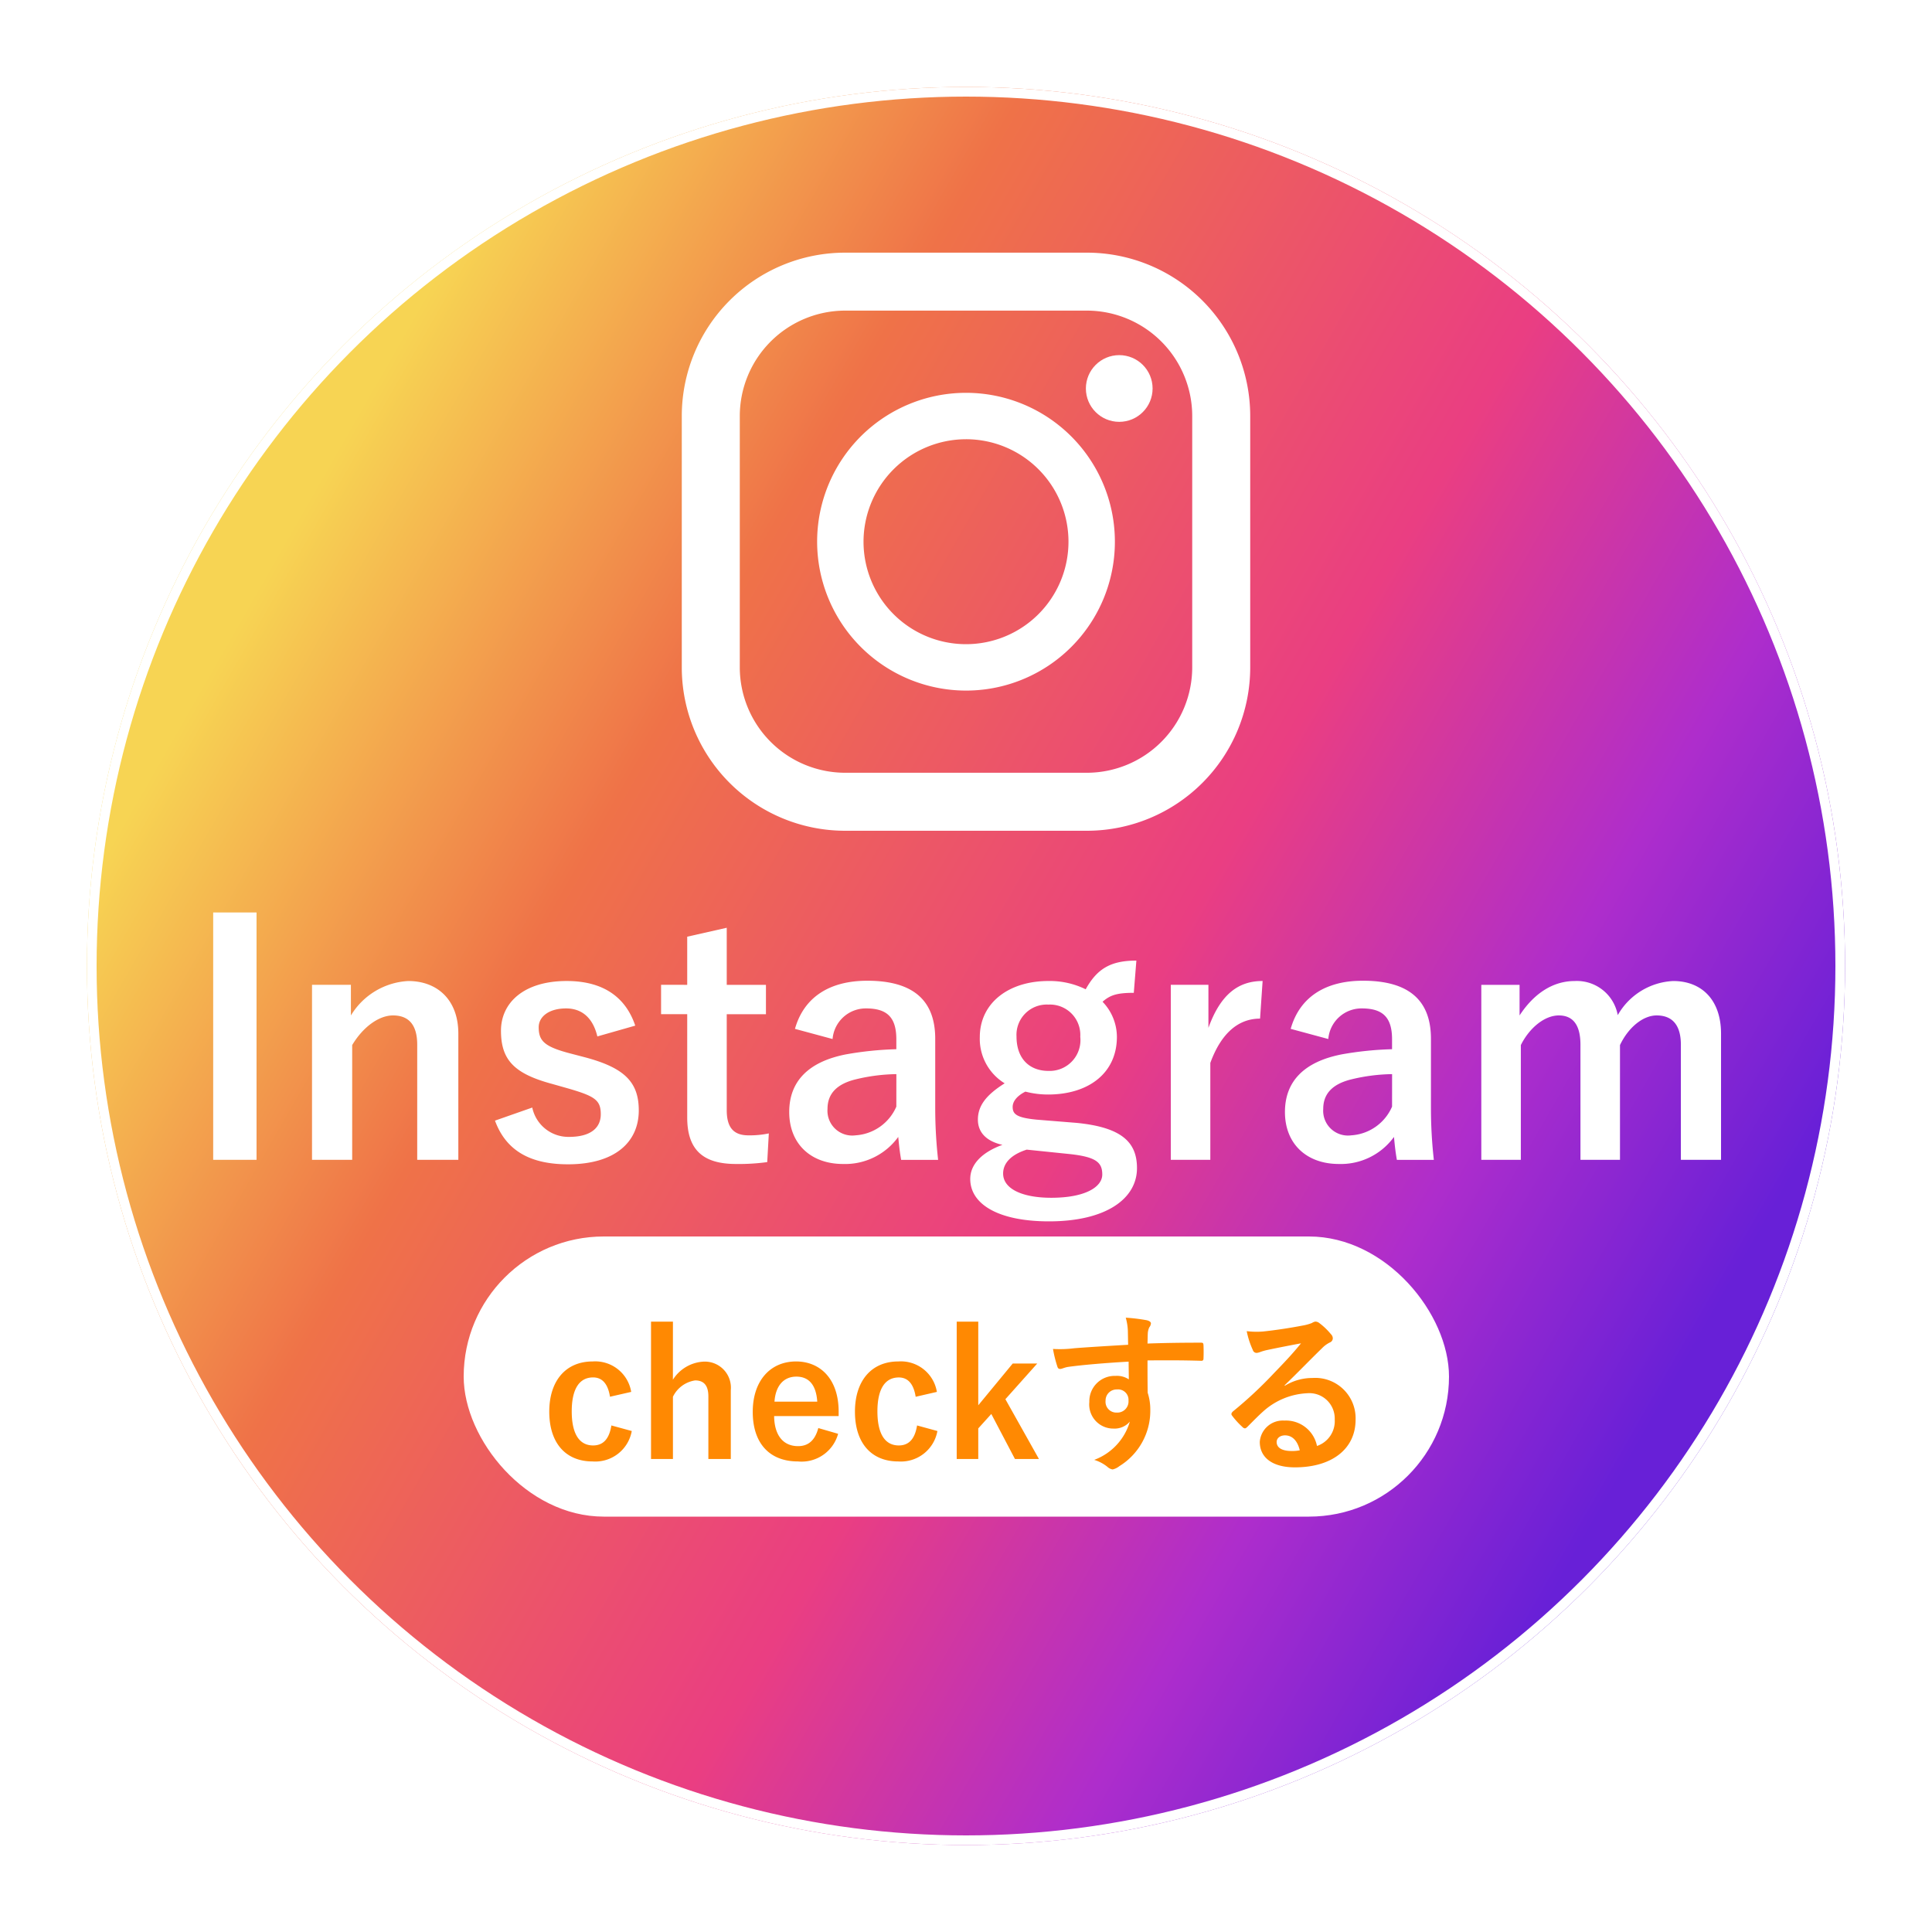<svg xmlns="http://www.w3.org/2000/svg" xmlns:xlink="http://www.w3.org/1999/xlink" width="200" height="200" viewBox="0 0 200 200">
  <defs>
    <linearGradient id="linear-gradient" x1="0.081" y1="0.307" x2="0.888" y2="0.769" gradientUnits="objectBoundingBox">
      <stop offset="0" stop-color="#f7d453"/>
      <stop offset="0.257" stop-color="#ef7248"/>
      <stop offset="0.598" stop-color="#ea3e82"/>
      <stop offset="0.815" stop-color="#ae2dcc"/>
      <stop offset="1" stop-color="#6820d7"/>
    </linearGradient>
    <filter id="楕円形_1" x="0" y="0" width="200" height="200" filterUnits="userSpaceOnUse">
      <feOffset dy="3" input="SourceAlpha"/>
      <feGaussianBlur stdDeviation="3" result="blur"/>
      <feFlood flood-opacity="0.161"/>
      <feComposite operator="in" in2="blur"/>
      <feComposite in="SourceGraphic"/>
    </filter>
  </defs>
  <g id="グループ_2" data-name="グループ 2" transform="translate(-1239 -405)">
    <g transform="matrix(1, 0, 0, 1, 1239, 405)" filter="url(#楕円形_1)">
      <g id="楕円形_1-2" data-name="楕円形 1" transform="translate(9 6)" stroke="#fff" stroke-width="1" fill="url(#linear-gradient)">
        <circle cx="91" cy="91" r="91" stroke="none"/>
        <circle cx="91" cy="91" r="90.5" fill="none"/>
      </g>
    </g>
    <path id="パス_5" data-name="パス 5" d="M7.557-25.542H3.069V.066H7.557Zm9.768,7.491H13.3V.066h4.158v-11.88c1.122-1.881,2.772-3.069,4.224-3.069,1.617,0,2.508.957,2.508,3.036V.066h4.257V-13c0-3.5-2.178-5.445-5.181-5.445a7.384,7.384,0,0,0-5.94,3.564Zm29.436,4.224c-.99-2.937-3.3-4.62-7.1-4.62-4.422,0-6.8,2.244-6.8,5.148,0,3.036,1.386,4.455,5.313,5.511l1.518.429c2.871.825,3.5,1.221,3.5,2.706,0,1.32-.924,2.343-3.3,2.343A3.821,3.821,0,0,1,36.1-5.346L32.241-3.993C33.4-.825,35.97.528,39.8.528c4.917,0,7.326-2.343,7.326-5.577,0-2.937-1.485-4.422-5.61-5.511L40-10.956c-2.64-.693-3.234-1.287-3.234-2.706,0-1.089,1.056-1.947,2.838-1.947,1.617,0,2.772.957,3.234,2.9Zm9.471-10.131-4.092.924v4.983H49.434v3.036H52.14V-4.323C52.14-.99,53.757.495,57.189.495A21.8,21.8,0,0,0,60.423.3l.165-2.97a9.508,9.508,0,0,1-2.112.2c-1.518,0-2.244-.792-2.244-2.607v-9.933h4.059v-3.036H56.232ZM67.188-12.441a3.452,3.452,0,0,1,3.465-3.168c2.178,0,3.135.924,3.135,3.2v1.023a34.777,34.777,0,0,0-5.181.528C64.68-10.1,62.7-8.052,62.7-4.884c0,3.3,2.244,5.379,5.577,5.379a6.787,6.787,0,0,0,5.709-2.8c.1,1.056.165,1.584.3,2.376h3.828a48.051,48.051,0,0,1-.3-5.346v-7.194c0-4.026-2.343-6.006-7.029-6.006-3.927,0-6.567,1.716-7.491,4.983Zm6.6,7a4.94,4.94,0,0,1-4.224,2.97,2.566,2.566,0,0,1-2.9-2.739c0-1.617,1.023-2.607,2.97-3.069a18.849,18.849,0,0,1,4.158-.528ZM98.637-20.559c-2.64,0-4.059.825-5.247,2.97a8.426,8.426,0,0,0-3.861-.858c-4.158,0-7.1,2.31-7.1,5.808a5.4,5.4,0,0,0,2.574,4.785c-1.947,1.221-2.772,2.343-2.772,3.762,0,1.32.891,2.244,2.541,2.607-2.013.726-3.333,1.947-3.333,3.531,0,2.607,2.9,4.389,8.151,4.389C95.5,6.435,98.7,4.092,98.7.924c0-2.64-1.518-4.224-6.27-4.686l-4.092-.33c-2.079-.2-2.508-.561-2.508-1.32,0-.627.528-1.188,1.32-1.584a9.307,9.307,0,0,0,2.343.3c4.191,0,7.128-2.211,7.128-5.973a5.262,5.262,0,0,0-1.485-3.63c.759-.66,1.419-.924,3.234-.924Zm-9.108,4.554a3.143,3.143,0,0,1,3.3,3.333,3.185,3.185,0,0,1-3.3,3.531c-1.914,0-3.3-1.221-3.3-3.564A3.135,3.135,0,0,1,89.529-16.005ZM91.773-.528c2.739.3,3.333.891,3.333,2.112,0,1.287-1.749,2.409-5.28,2.409-3,0-4.983-.924-4.983-2.508,0-1.122.891-1.98,2.442-2.475Zm19.932-17.919c-2.442,0-4.323,1.287-5.61,4.851v-4.455H102.2V.066h4.092V-9.966c1.155-3.168,2.97-4.587,5.148-4.587Zm6.8,6.006a3.452,3.452,0,0,1,3.465-3.168c2.178,0,3.135.924,3.135,3.2v1.023a34.777,34.777,0,0,0-5.181.528c-3.927.759-5.907,2.805-5.907,5.973,0,3.3,2.244,5.379,5.577,5.379a6.787,6.787,0,0,0,5.709-2.8c.1,1.056.165,1.584.3,2.376h3.828a48.053,48.053,0,0,1-.3-5.346v-7.194c0-4.026-2.343-6.006-7.029-6.006-3.927,0-6.567,1.716-7.491,4.983Zm6.6,7a4.94,4.94,0,0,1-4.224,2.97,2.566,2.566,0,0,1-2.9-2.739c0-1.617,1.023-2.607,2.97-3.069a18.849,18.849,0,0,1,4.158-.528Zm13.2-12.606h-3.96V.066h4.092v-11.88c.924-1.848,2.508-3.069,3.927-3.069,1.452,0,2.244.957,2.244,3.036V.066H148.7v-11.88c.858-1.815,2.376-3.069,3.795-3.069,1.617,0,2.508.99,2.508,3.036V.066h4.158V-13c0-3.5-2.013-5.445-4.95-5.445a6.979,6.979,0,0,0-5.742,3.531,4.3,4.3,0,0,0-4.455-3.531c-2.343,0-4.29,1.386-5.709,3.564Z" transform="translate(1258 525)" fill="#fff"/>
    <rect id="長方形_1" data-name="長方形 1" width="102" height="29" rx="14.5" transform="translate(1287 533)" fill="#fff"/>
    <path id="パス_6" data-name="パス 6" d="M9.342-6.912a3.773,3.773,0,0,0-4-3.15c-2.754,0-4.482,1.98-4.482,5.2S2.538.288,5.346.288A3.835,3.835,0,0,0,9.4-2.862L7.29-3.438c-.216,1.368-.828,2.07-1.89,2.07C3.942-1.368,3.186-2.61,3.186-4.9c0-2.268.756-3.51,2.214-3.51.918,0,1.53.63,1.746,2Zm4.32-7.272H11.394V.036h2.268V-6.408a3.055,3.055,0,0,1,2.3-1.692c.882,0,1.368.5,1.368,1.656V.036h2.322V-7.092a2.7,2.7,0,0,0-2.826-2.952,4.012,4.012,0,0,0-3.168,1.872ZM30.816-4.41v-.468c0-3.348-1.89-5.184-4.41-5.184-2.664,0-4.482,2-4.482,5.22,0,3.24,1.728,5.13,4.68,5.13a3.917,3.917,0,0,0,4.158-2.862L28.71-3.168c-.342,1.3-1.062,1.872-2.088,1.872-1.638,0-2.466-1.242-2.484-3.114ZM24.174-5.9c.108-1.584.9-2.592,2.268-2.592,1.35,0,2.052.936,2.16,2.592ZM40.986-6.912a3.773,3.773,0,0,0-4-3.15c-2.754,0-4.482,1.98-4.482,5.2S34.182.288,36.99.288a3.835,3.835,0,0,0,4.05-3.15l-2.106-.576c-.216,1.368-.828,2.07-1.89,2.07-1.458,0-2.214-1.242-2.214-3.528,0-2.268.756-3.51,2.214-3.51.918,0,1.53.63,1.746,2ZM51.372-9.846H48.834L45.27-5.526v-8.658H43.038V.036H45.27V-3.132l1.35-1.494L49.068.036h2.484L48.078-6.156Zm9.414-1.944c-2.16.126-4.482.27-5.58.36a11.872,11.872,0,0,1-2.2.072,12.614,12.614,0,0,0,.45,1.818c.054.18.126.252.306.252.162,0,.45-.162.846-.216,1.422-.2,3.96-.414,6.228-.54,0,.594.018,1.206.018,1.836a2.206,2.206,0,0,0-1.368-.36,2.623,2.623,0,0,0-2.718,2.7,2.493,2.493,0,0,0,2.5,2.754,2.078,2.078,0,0,0,1.692-.72,6.013,6.013,0,0,1-3.69,3.96,4.012,4.012,0,0,1,1.368.72,1.019,1.019,0,0,0,.54.27,1.716,1.716,0,0,0,.7-.342,6.721,6.721,0,0,0,3.2-5.814,5.608,5.608,0,0,0-.27-1.782c-.018-1.1-.018-2.25-.018-3.348,1.872-.018,3.618-.018,5.49.036.216.018.306-.036.306-.234.018-.45.018-.918,0-1.368-.018-.234-.054-.27-.27-.27-1.728,0-3.582.018-5.526.09.018-.684.018-.918.036-1.152a1.882,1.882,0,0,1,.144-.522A.759.759,0,0,0,63.144-14c0-.162-.2-.288-.5-.342a18.288,18.288,0,0,0-2.106-.252,5.72,5.72,0,0,1,.216,1.314C60.768-12.8,60.768-12.348,60.786-11.79ZM59.634-7.164a1.079,1.079,0,0,1,1.188,1.152A1.156,1.156,0,0,1,59.6-4.77a1.116,1.116,0,0,1-1.152-1.224A1.145,1.145,0,0,1,59.634-7.164ZM76.986-7.6c1.368-1.314,2.574-2.574,3.888-3.852a2.9,2.9,0,0,1,.792-.576.476.476,0,0,0,.306-.432.625.625,0,0,0-.2-.432,6.811,6.811,0,0,0-1.206-1.152.642.642,0,0,0-.414-.144.93.93,0,0,0-.342.144,4.776,4.776,0,0,1-.99.27c-1.4.27-2.988.5-4.086.612a8.675,8.675,0,0,1-1.674-.036,8.619,8.619,0,0,0,.63,1.944.409.409,0,0,0,.4.306,1.32,1.32,0,0,0,.36-.09,5.54,5.54,0,0,1,.756-.216c1.116-.234,2.394-.486,3.474-.684-.828,1.026-1.674,1.926-2.79,3.078a43.328,43.328,0,0,1-4.266,3.978c-.144.144-.2.27-.09.414a8.1,8.1,0,0,0,1.062,1.17.442.442,0,0,0,.27.162c.09,0,.18-.072.306-.2.54-.54,1.044-1.062,1.566-1.53a7.328,7.328,0,0,1,4.608-1.908A2.628,2.628,0,0,1,82.17-4.05a2.711,2.711,0,0,1-1.836,2.736A3.276,3.276,0,0,0,76.95-3.942a2.389,2.389,0,0,0-2.538,2.2C74.412-.072,75.78.9,78.048.9,81.9.9,84.33-1.026,84.33-4.032a4.177,4.177,0,0,0-4.464-4.32A5.417,5.417,0,0,0,77-7.542ZM78.552-.864a3.941,3.941,0,0,1-.828.072c-1.08,0-1.566-.378-1.566-.936,0-.378.342-.684.864-.684C77.778-2.412,78.318-1.854,78.552-.864Z" transform="translate(1295 556)" fill="#ff8902"/>
    <g id="インスタグラムのシンプルなロゴのアイコン_1" data-name="インスタグラムのシンプルなロゴのアイコン 1" transform="translate(1305.297 431.155)">
      <path id="パス_3" data-name="パス 3" d="M46.213,0H21.194A16.913,16.913,0,0,0,4.281,16.913v26.02A16.913,16.913,0,0,0,21.194,59.845H46.213A16.913,16.913,0,0,0,63.125,42.933V16.913A16.913,16.913,0,0,0,46.213,0ZM10.286,16.913A10.92,10.92,0,0,1,21.194,6H46.213A10.92,10.92,0,0,1,57.121,16.913v26.02A10.92,10.92,0,0,1,46.213,53.841H21.194A10.92,10.92,0,0,1,10.286,42.933Z" fill="#fff"/>
      <path id="パス_4" data-name="パス 4" d="M139.56,154.968a15.412,15.412,0,1,0-15.411-15.411A15.429,15.429,0,0,0,139.56,154.968Zm0-26.02a10.608,10.608,0,1,1-10.608,10.608A10.62,10.62,0,0,1,139.56,128.949Z" transform="translate(-105.857 -109.634)" fill="#fff"/>
      <ellipse id="楕円形_2" data-name="楕円形 2" cx="3.453" cy="3.453" rx="3.453" ry="3.453" transform="translate(46.113 10.608)" fill="#fff"/>
    </g>
  </g>
</svg>
